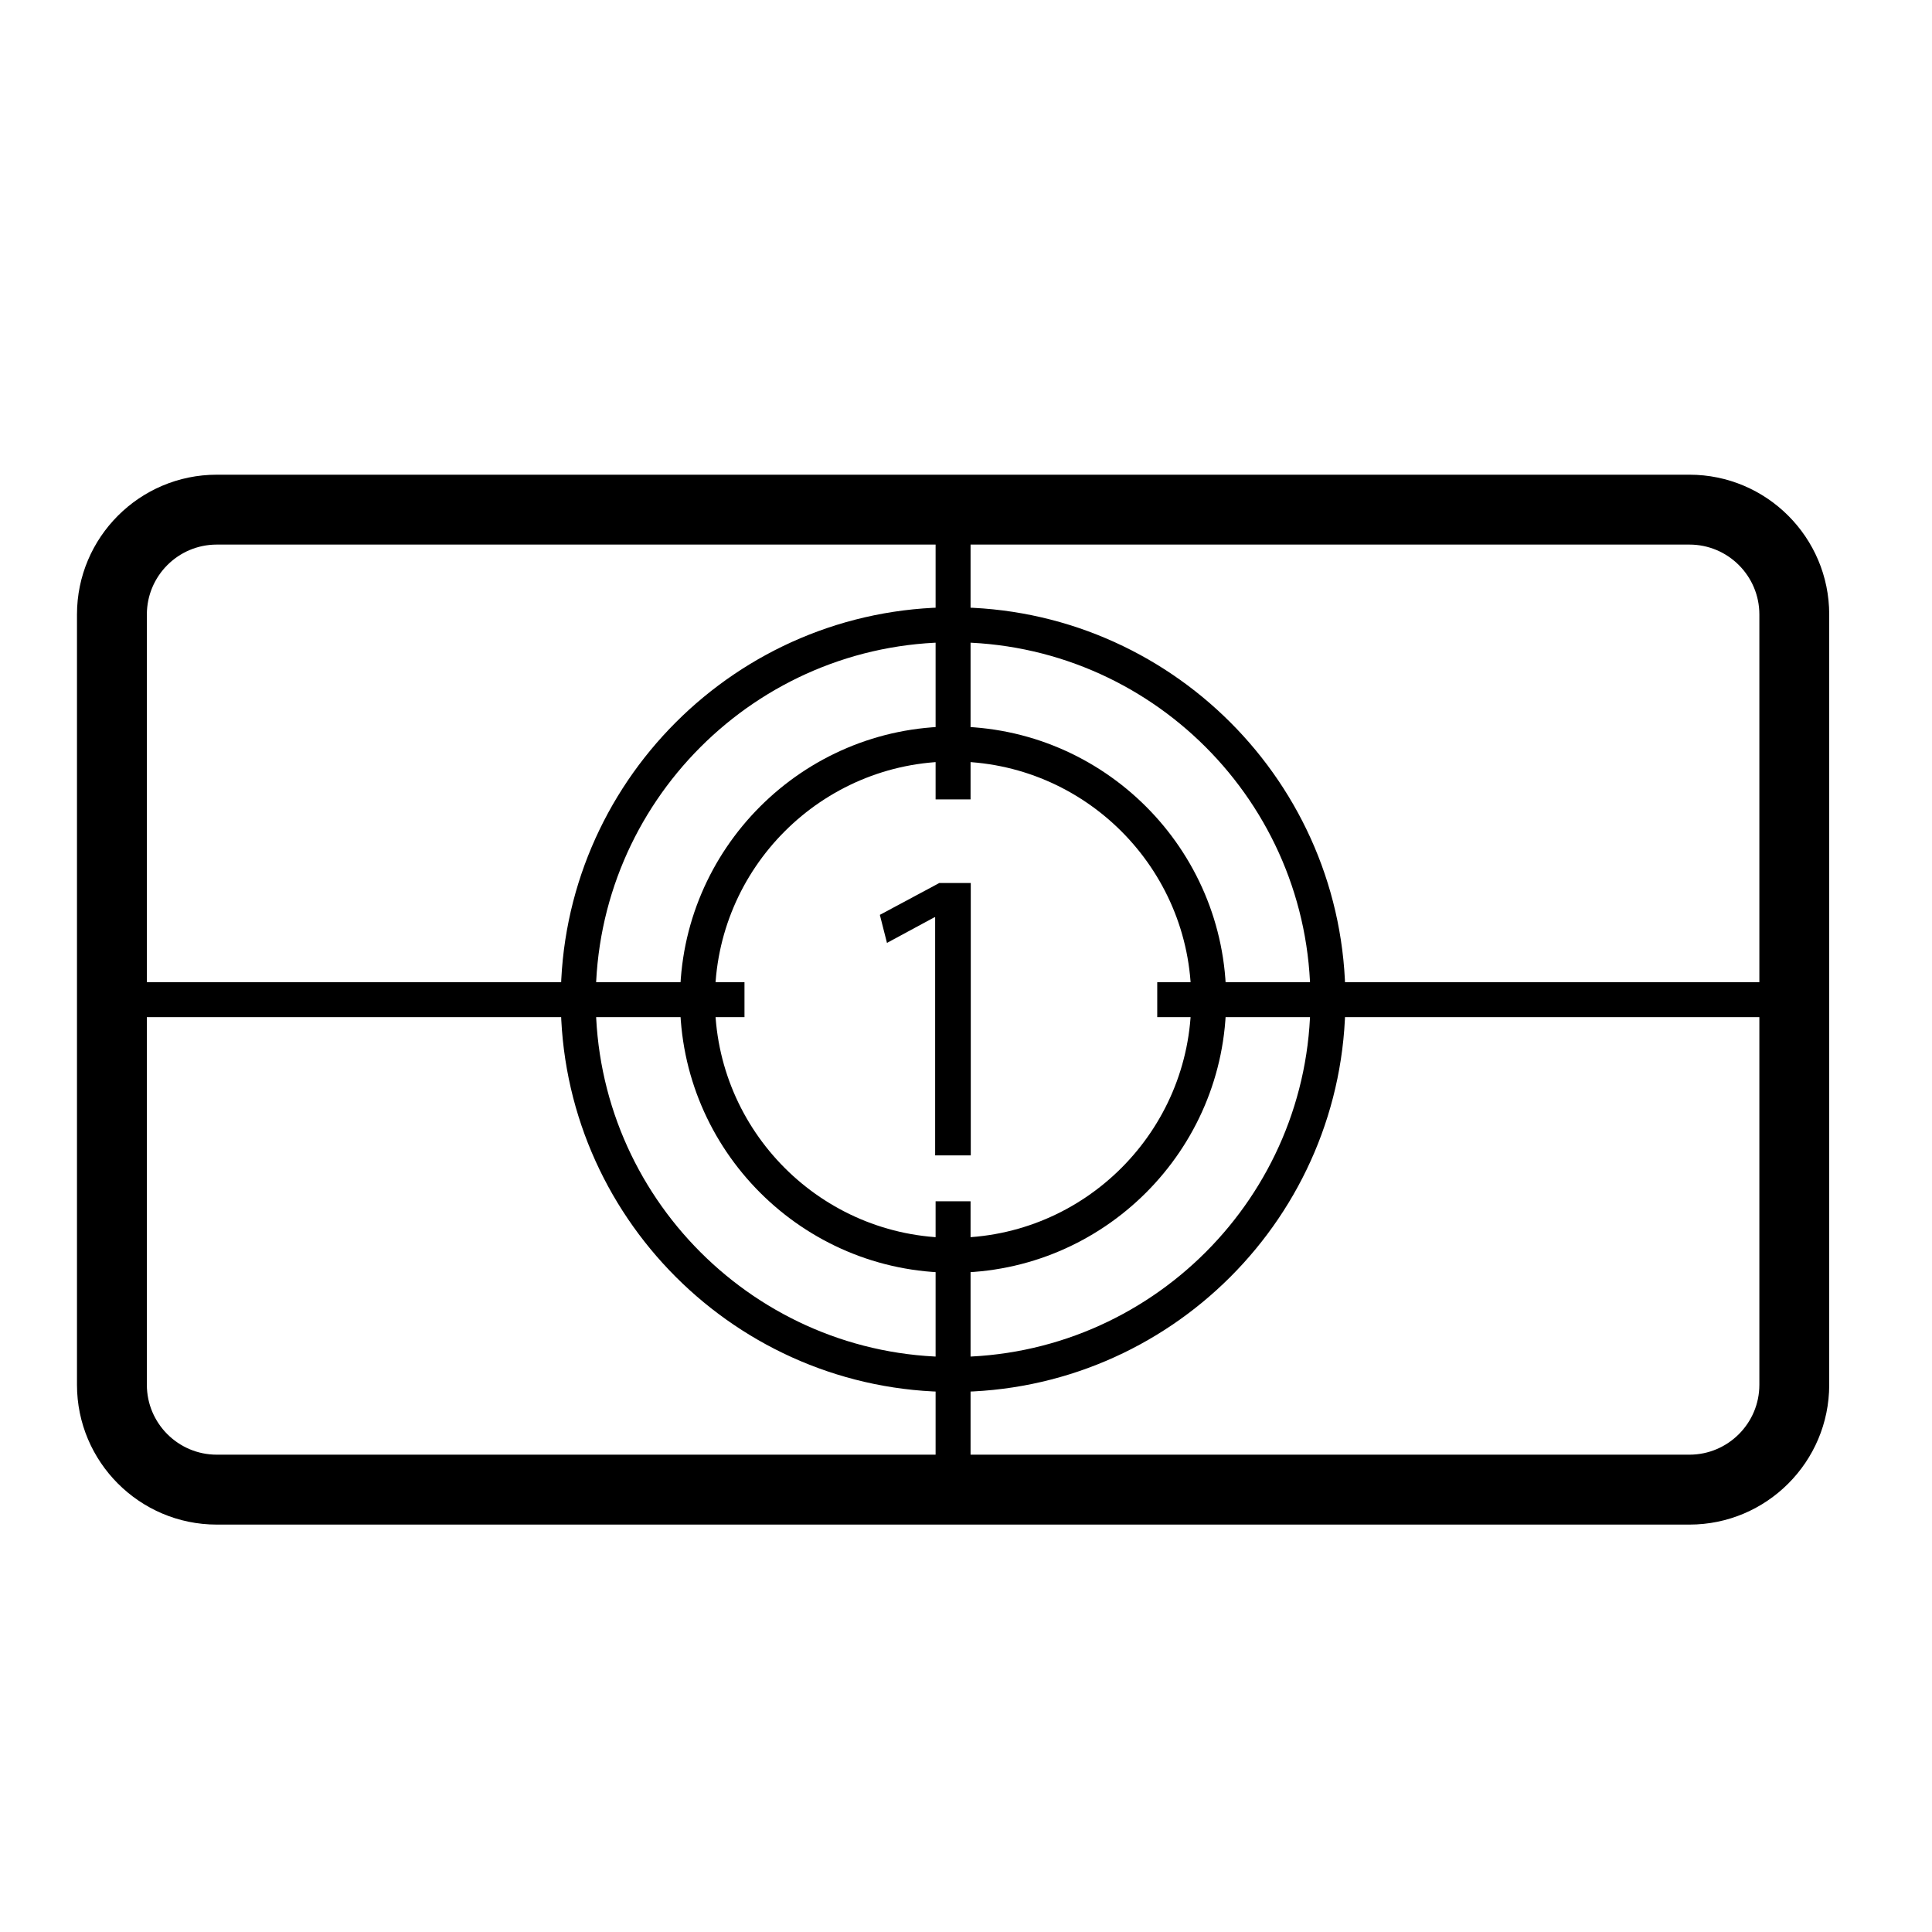 <svg width="64" xmlns="http://www.w3.org/2000/svg" height="64" viewBox="0 0 64 64" xmlns:xlink="http://www.w3.org/1999/xlink" enable-background="new 0 0 64 64">
<path d="m55.965,50.504h-48.785c-2.554,0-4.63-2.077-4.63-4.63v-25.519c0-2.553 2.076-4.63 4.63-4.63h48.785c2.554,0 4.63,2.077 4.63,4.63v25.519c0,2.553-2.076,4.63-4.63,4.63zm-48.785-32.464c-1.276,0-2.315,1.038-2.315,2.315v25.519c0,1.275 1.039,2.314 2.315,2.314h48.785c1.276,0 2.316-1.039 2.316-2.314v-25.519c0-1.277-1.039-2.315-2.316-2.315h-48.785z"/>
<path d="m31.571,42.16c-4.987,0-9.045-4.059-9.045-9.047s4.058-9.046 9.045-9.046c4.988,0 9.047,4.058 9.047,9.046s-4.058,9.047-9.047,9.047zm0-16.935c-4.35,0-7.888,3.539-7.888,7.889 0,4.351 3.538,7.89 7.888,7.89 4.351,0 7.89-3.539 7.89-7.89 0-4.35-3.539-7.889-7.89-7.889z"/>
<path d="m31.571,46.11c-7.165,0-12.995-5.83-12.995-12.995 0-7.167 5.83-12.997 12.995-12.997 7.166,0 12.997,5.83 12.997,12.997 0,7.165-5.831,12.995-12.997,12.995zm0-24.834c-6.526,0-11.837,5.311-11.837,11.839 0,6.526 5.31,11.837 11.837,11.837 6.527,0 11.839-5.31 11.839-11.837-0-6.528-5.311-11.839-11.839-11.839z"/>
<path d="m38.335,32.536h21.102v1.158h-21.102z"/>
<path d="m3.707,32.536h20.955v1.158h-20.955z"/>
<path d="m30.993,39.794h1.158v9.972h-1.158z"/>
<path d="m30.993,16.462h1.158v10.019h-1.158z"/>
<path d="m30.977,30.388h-.027l-1.568,.847-.236-.929 1.971-1.056h1.041v9.024h-1.18v-7.886z"/>
</svg>
